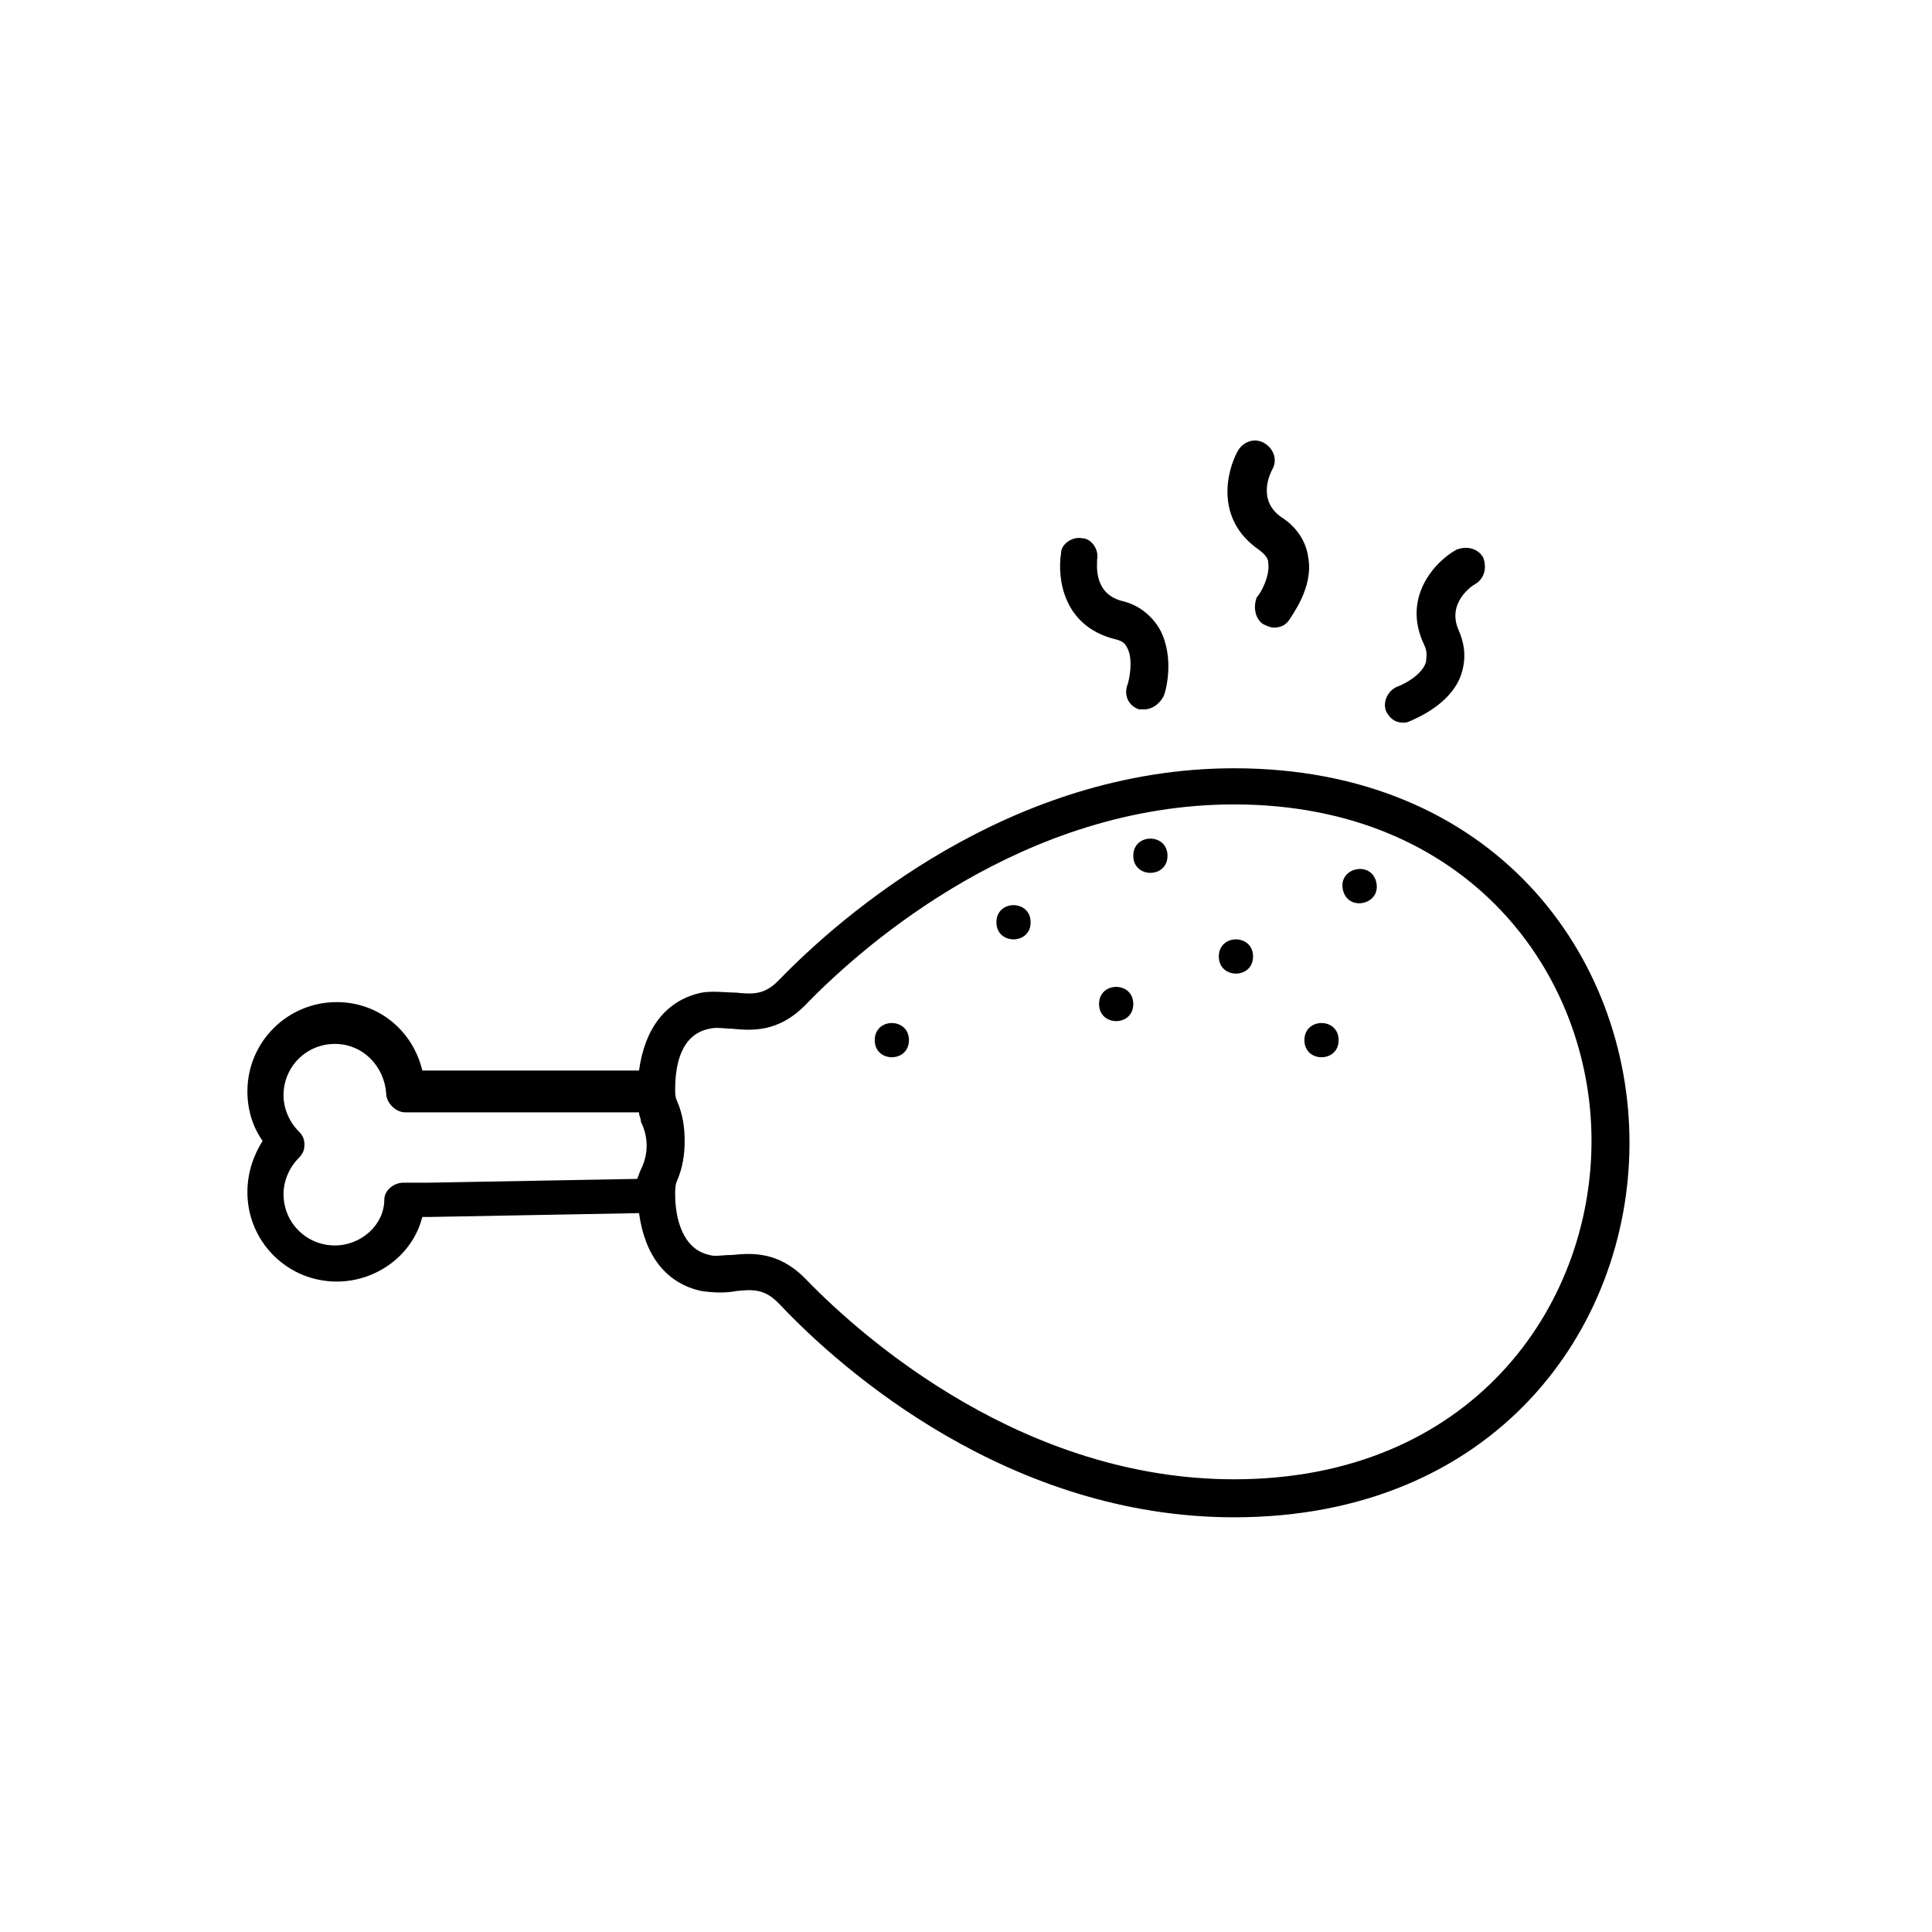 <?xml version="1.0" encoding="UTF-8"?>
<!-- Uploaded to: SVG Repo, www.svgrepo.com, Generator: SVG Repo Mixer Tools -->
<svg fill="#000000" width="800px" height="800px" version="1.1" viewBox="144 144 512 512" xmlns="http://www.w3.org/2000/svg">
 <g>
  <path d="m445.84 331.98h1.512c2.016 0 4.031-1.512 5.039-3.527 0.504-1.008 3.023-10.078-1.008-17.633-2.016-3.527-5.543-6.551-10.078-7.559-7.559-2.016-6.551-9.574-6.551-11.082 0.504-2.519-1.512-5.543-4.031-5.543-2.519-0.504-5.543 1.512-5.543 4.031-1.008 6.551 0.504 19.145 14.105 22.672 2.519 0.504 3.023 1.512 3.527 2.519 1.512 3.023 0.504 8.062 0 9.574-1 2.516 0.008 5.539 3.027 6.547z"/>
  <path d="m478.59 309.31c1.008 0.504 2.016 1.008 3.023 1.008 1.512 0 3.023-0.504 4.031-2.016 0.504-1.008 6.551-8.566 5.039-16.625-0.504-4.031-3.023-8.062-7.055-10.578-6.551-4.535-3.023-11.586-2.519-12.594 1.512-2.519 0.504-5.543-2.016-7.055-2.519-1.512-5.543-0.504-7.055 2.016-3.023 5.543-6.047 18.137 5.543 26.199 2.016 1.512 2.519 2.519 2.519 3.527 0.504 3.527-2.016 8.062-3.023 9.07-1.008 2.512-0.504 5.535 1.512 7.047z"/>
  <path d="m514.36 325.94c-2.519 1.008-4.031 4.031-3.023 6.551 1.008 2.016 2.519 3.023 4.535 3.023 0.504 0 1.008 0 2.016-0.504 1.008-0.504 10.078-4.031 13.098-11.586 1.512-4.031 1.512-8.062-0.504-12.594-3.023-7.055 3.527-11.586 4.535-12.09 2.519-1.512 3.023-4.535 2.016-7.055-1.512-2.519-4.535-3.023-7.055-2.016-5.543 3.023-14.609 12.594-8.566 25.191 1.008 2.016 0.504 3.527 0.504 4.535-1.004 3.519-6.043 6.039-7.555 6.543z"/>
  <path d="m575.83 446.85c0-49.375-35.77-99.25-104.79-99.25-59.449 0-104.29 39.297-120.41 55.922l-0.504 0.504c-3.527 3.527-6.551 3.527-11.082 3.023-2.519 0-6.047-0.504-9.07 0-9.574 2.016-15.113 9.574-16.625 20.656h-54.914-2.519c-2.519-10.578-11.586-18.137-22.672-18.137-13.098 0-23.68 10.578-23.68 23.68 0 5.039 1.512 9.574 4.031 13.098-2.519 4.031-4.031 8.566-4.031 13.602 0 13.098 10.578 23.68 23.68 23.68 10.578 0 20.152-7.055 22.672-17.129h2.519l54.914-1.008c1.512 11.082 7.055 18.641 16.625 20.656 3.527 0.504 6.551 0.504 9.07 0 4.535-0.504 7.559-0.504 11.082 3.023l0.504 0.504c16.625 17.633 60.961 56.426 120.41 56.426 69.023 0 104.79-49.875 104.79-99.25zm-343.09 27.207c-7.559 0-13.602-6.047-13.602-13.602 0-3.527 1.512-7.055 4.031-9.574 1.008-1.008 1.512-2.016 1.512-3.527s-0.504-2.519-1.512-3.527c-2.519-2.519-4.031-6.047-4.031-9.574 0-7.559 6.047-13.602 13.602-13.602 7.559 0 13.098 6.047 13.602 13.098 0 2.519 2.519 5.039 5.039 5.039h6.551 55.418c0 1.008 0.504 1.512 0.504 2.519 2.016 4.031 2.016 8.566 0 12.594-0.504 1.008-0.504 1.512-1.008 2.519l-55.418 1.008h-6.551c-2.519 0-5.039 2.016-5.039 4.535 0 6.551-6.047 12.094-13.098 12.094zm124.95 9.07-0.504-0.504c-7.055-7.055-14.105-6.551-19.145-6.047-2.519 0-4.535 0.504-6.047 0-7.055-1.512-9.07-9.574-9.07-16.121 0-1.008 0-2.519 0.504-3.527 1.512-3.527 2.016-7.055 2.016-10.578 0-3.527-0.504-7.055-2.016-10.578-0.504-1.008-0.504-2.016-0.504-3.023 0-6.551 1.512-14.609 9.07-16.121 2.016-0.504 4.031 0 6.047 0 5.039 0.504 12.09 1.008 19.145-6.047l0.504-0.504c15.617-16.121 57.938-52.898 113.36-52.898 61.969 0 94.715 44.84 94.715 89.176 0 44.328-32.242 89.672-94.715 89.672-55.418 0-97.738-36.777-113.36-52.898z"/>
  <path d="m476.07 397.48c0 6.043-9.07 6.043-9.07 0 0-6.047 9.07-6.047 9.07 0"/>
  <path d="m498.75 419.65c0 6.043-9.07 6.043-9.07 0 0-6.047 9.07-6.047 9.07 0"/>
  <path d="m417.13 388.41c0 6.047-9.07 6.047-9.07 0s9.07-6.047 9.07 0"/>
  <path d="m444.33 410.07c0 6.047-9.066 6.047-9.066 0s9.066-6.047 9.066 0"/>
  <path d="m453.4 370.78c0 6.047-9.07 6.047-9.07 0s9.07-6.047 9.07 0"/>
  <path d="m384.88 419.65c0 6.043-9.066 6.043-9.066 0 0-6.047 9.066-6.047 9.066 0"/>
  <path d="m508.73 377.82c1.348 5.894-7.496 7.914-8.84 2.019-1.348-5.894 7.496-7.914 8.84-2.019"/>
 </g>
</svg>